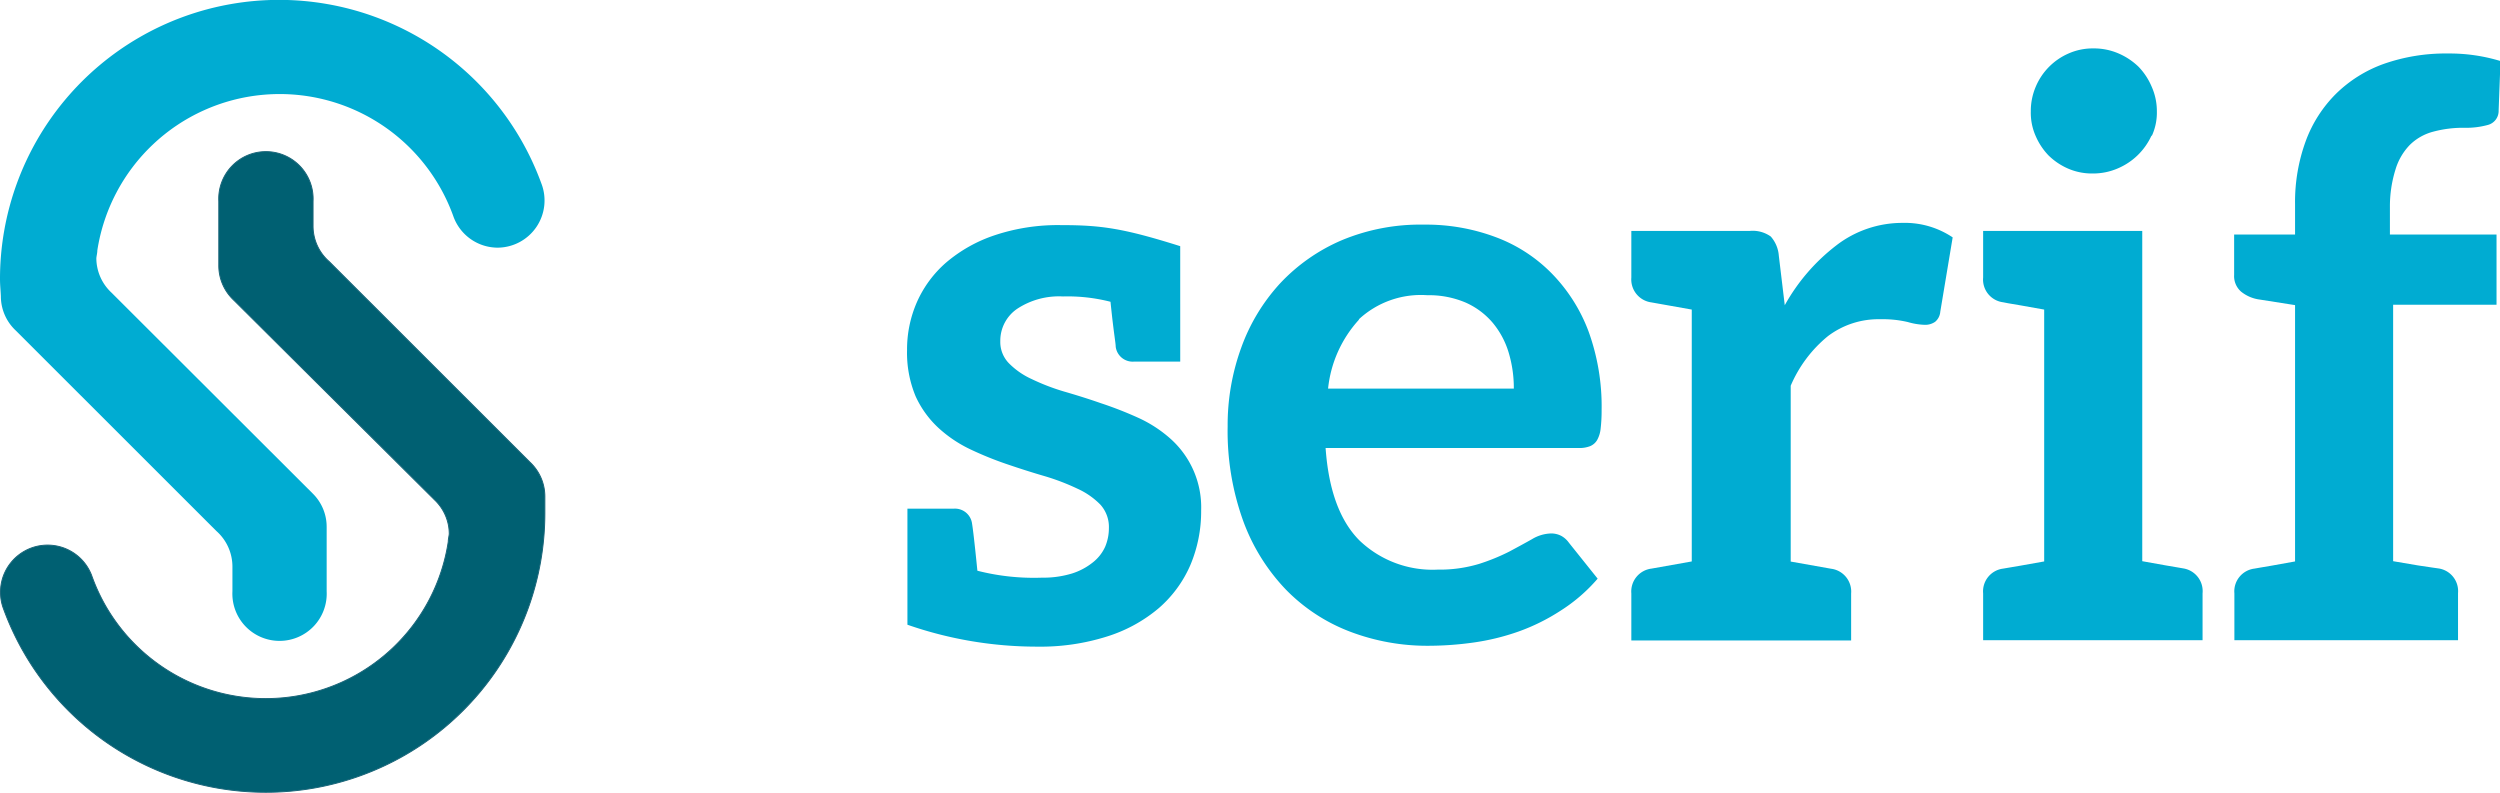 <svg id="Layer_1" data-name="Layer 1" xmlns="http://www.w3.org/2000/svg" viewBox="0 0 201.89 64.04"><defs><style>.cls-1{fill:#00acd2;}.cls-2{fill:#006072;stroke:#1a667a;stroke-miterlimit:10;stroke-width:0.08px;}</style></defs><path class="cls-1" d="M0,22.54a22.54,22.54,0,0,1,43.72-7.72h0A3.81,3.81,0,0,1,40.2,20a3.81,3.81,0,0,1-3.57-2.48h0a14.9,14.9,0,0,0-28.77,2.7c0,.21-.06.42-.08.63h0A3.82,3.82,0,0,0,9,23.63L25.27,39.87a3.77,3.77,0,0,1,1.11,2.69h0v5.19h0a3.81,3.81,0,1,1-7.61,0v-2a3.84,3.84,0,0,0-1.3-2.87L1.26,26.68A3.79,3.79,0,0,1,.07,23.92h0C.05,23.46,0,23,0,22.54Z"/><path class="cls-2" d="M44,41.46A22.54,22.54,0,0,1,.29,49.18h0a3.8,3.8,0,1,1,7.11-2.71h0A14.91,14.91,0,0,0,36.2,43.75c0-.21.06-.42.08-.63h0a3.79,3.79,0,0,0-1.18-2.75L18.78,24.14a3.81,3.81,0,0,1-1.11-2.7h0V16.25h0a3.81,3.81,0,1,1,7.61,0v2a3.8,3.8,0,0,0,1.3,2.87L42.79,37.32A3.79,3.79,0,0,1,44,40.09h0C44,40.54,44,41,44,41.46Z"/><path class="cls-1" d="M97,41.23a11.14,11.14,0,0,1-.87,4.4,9.69,9.69,0,0,1-2.55,3.48A12,12,0,0,1,89.4,51.4a17.78,17.78,0,0,1-5.65.82,31.76,31.76,0,0,1-10.47-1.77h0V41.08H77a1.39,1.39,0,0,1,1.5,1.21c.05.3.17,1.19.43,3.8a18.43,18.43,0,0,0,5.21.56,7.94,7.94,0,0,0,2.44-.34,5.18,5.18,0,0,0,1.67-.89,3.38,3.38,0,0,0,1-1.27,3.86,3.86,0,0,0,.3-1.5,2.69,2.69,0,0,0-.69-1.9A6.12,6.12,0,0,0,87,39.46a18.12,18.12,0,0,0-2.61-1c-1-.29-2-.61-3-.95a27.65,27.65,0,0,1-3-1.21,10.38,10.38,0,0,1-2.61-1.75A8,8,0,0,1,73.94,32a9.15,9.15,0,0,1-.69-3.74,9.52,9.52,0,0,1,.8-3.87,9.12,9.12,0,0,1,2.37-3.2A11.81,11.81,0,0,1,80.32,19a16.11,16.11,0,0,1,5.39-.82c3.2,0,5,.25,9.6,1.7h0V29.2H91.6A1.38,1.38,0,0,1,90.1,28c0-.3-.17-1.15-.42-3.63a14,14,0,0,0-3.84-.43,6.13,6.13,0,0,0-3.7,1,3.12,3.12,0,0,0-1.36,2.61,2.46,2.46,0,0,0,.7,1.79,6.16,6.16,0,0,0,1.83,1.27,17.53,17.53,0,0,0,2.59,1c1,.29,2,.6,3,.95a30.34,30.34,0,0,1,3,1.17,10.36,10.36,0,0,1,2.6,1.68A7.42,7.42,0,0,1,97,41.23Z"/><path class="cls-1" d="M120.76,19.14a12.39,12.39,0,0,1,4.52,2.91,13.38,13.38,0,0,1,3,4.7,17.76,17.76,0,0,1,1.06,6.37,12.31,12.31,0,0,1-.08,1.5,2.37,2.37,0,0,1-.29.93,1.18,1.18,0,0,1-.56.48,2.37,2.37,0,0,1-.91.15H107.05q.36,5.09,2.74,7.47A8.53,8.53,0,0,0,116.1,46a11,11,0,0,0,3.34-.46,16.39,16.39,0,0,0,2.45-1c.69-.37,1.3-.7,1.83-1a3.13,3.13,0,0,1,1.53-.46,1.74,1.74,0,0,1,.84.2,1.87,1.87,0,0,1,.61.55l2.32,2.9a13.41,13.41,0,0,1-3,2.59A16.22,16.22,0,0,1,122.63,51a18.69,18.69,0,0,1-3.65.89,26.28,26.28,0,0,1-3.59.26A17.54,17.54,0,0,1,109,51a14.38,14.38,0,0,1-5.15-3.38,15.9,15.9,0,0,1-3.45-5.54,21.37,21.37,0,0,1-1.26-7.65,18.28,18.28,0,0,1,1.1-6.36,15.32,15.32,0,0,1,3.14-5.19,14.76,14.76,0,0,1,5-3.49A16.48,16.48,0,0,1,115,18.14,16,16,0,0,1,120.76,19.14Zm-11,6.66a9.73,9.73,0,0,0-2.51,5.58h15a9.91,9.91,0,0,0-.42-2.92,6.79,6.79,0,0,0-1.29-2.4,6.11,6.11,0,0,0-2.19-1.63,7.57,7.57,0,0,0-3.09-.59A7.37,7.37,0,0,0,109.72,25.8Z"/><path class="cls-1" d="M157.69,19.17l-1,6a1.18,1.18,0,0,1-.42.82,1.41,1.41,0,0,1-.87.24,5.4,5.4,0,0,1-1.32-.22,8.83,8.83,0,0,0-2.22-.23,6.76,6.76,0,0,0-4.25,1.37,10.48,10.48,0,0,0-3,4v14.2l3.27.58a1.86,1.86,0,0,1,1.61,2v3.79H131.74V47.92a1.86,1.86,0,0,1,1.62-2l3.26-.58V25l-3.26-.58a1.87,1.87,0,0,1-1.62-2V18.65h9.55a2.51,2.51,0,0,1,1.71.45,2.63,2.63,0,0,1,.65,1.55l.48,4a15.67,15.67,0,0,1,4.16-4.83A8.72,8.72,0,0,1,153.63,18,6.92,6.92,0,0,1,157.69,19.17Z"/><path class="cls-1" d="M177.87,47.92V51.7H160.15V47.92a1.85,1.85,0,0,1,1.61-2l.41-.07,1-.17,1.91-.34V25l-1.91-.34-1-.17-.41-.08a1.85,1.85,0,0,1-1.61-2V18.65H173V45.32l1.9.34,1,.17.4.07A1.86,1.86,0,0,1,177.87,47.92Zm-4.11-37A5.24,5.24,0,0,1,171,13.61a5,5,0,0,1-2,.4,4.83,4.83,0,0,1-2-.4,5.2,5.2,0,0,1-1.59-1.08A5.28,5.28,0,0,1,164.4,11,4.63,4.63,0,0,1,164,9a5,5,0,0,1,.4-2,5.07,5.07,0,0,1,2.67-2.69,4.83,4.83,0,0,1,2-.4,5,5,0,0,1,2,.4,5.39,5.39,0,0,1,1.63,1.08A5.25,5.25,0,0,1,173.76,7a4.85,4.85,0,0,1,.42,2A4.5,4.5,0,0,1,173.76,11Z"/><path class="cls-1" d="M193,16.75v2.19h8.61v5.67h-8.35V45.32l2,.34,1.14.17.49.07a1.85,1.85,0,0,1,1.61,2V51.7H180.44V47.92a1.85,1.85,0,0,1,1.61-2l.4-.07,1-.17,1.89-.34V24.64l-2.86-.45a3,3,0,0,1-1.5-.64,1.66,1.66,0,0,1-.56-1.35V18.94h4.92V16.49a14.3,14.3,0,0,1,.86-5.09,10.5,10.5,0,0,1,2.45-3.83,10.61,10.61,0,0,1,3.88-2.42,15.08,15.08,0,0,1,5.15-.83,14.13,14.13,0,0,1,4.25.61l-.15,4a1.17,1.17,0,0,1-.87,1.16,6.6,6.6,0,0,1-1.87.23,9.27,9.27,0,0,0-2.53.31,4.21,4.21,0,0,0-1.89,1.06,4.84,4.84,0,0,0-1.17,2A10,10,0,0,0,193,16.75Z"/></svg>